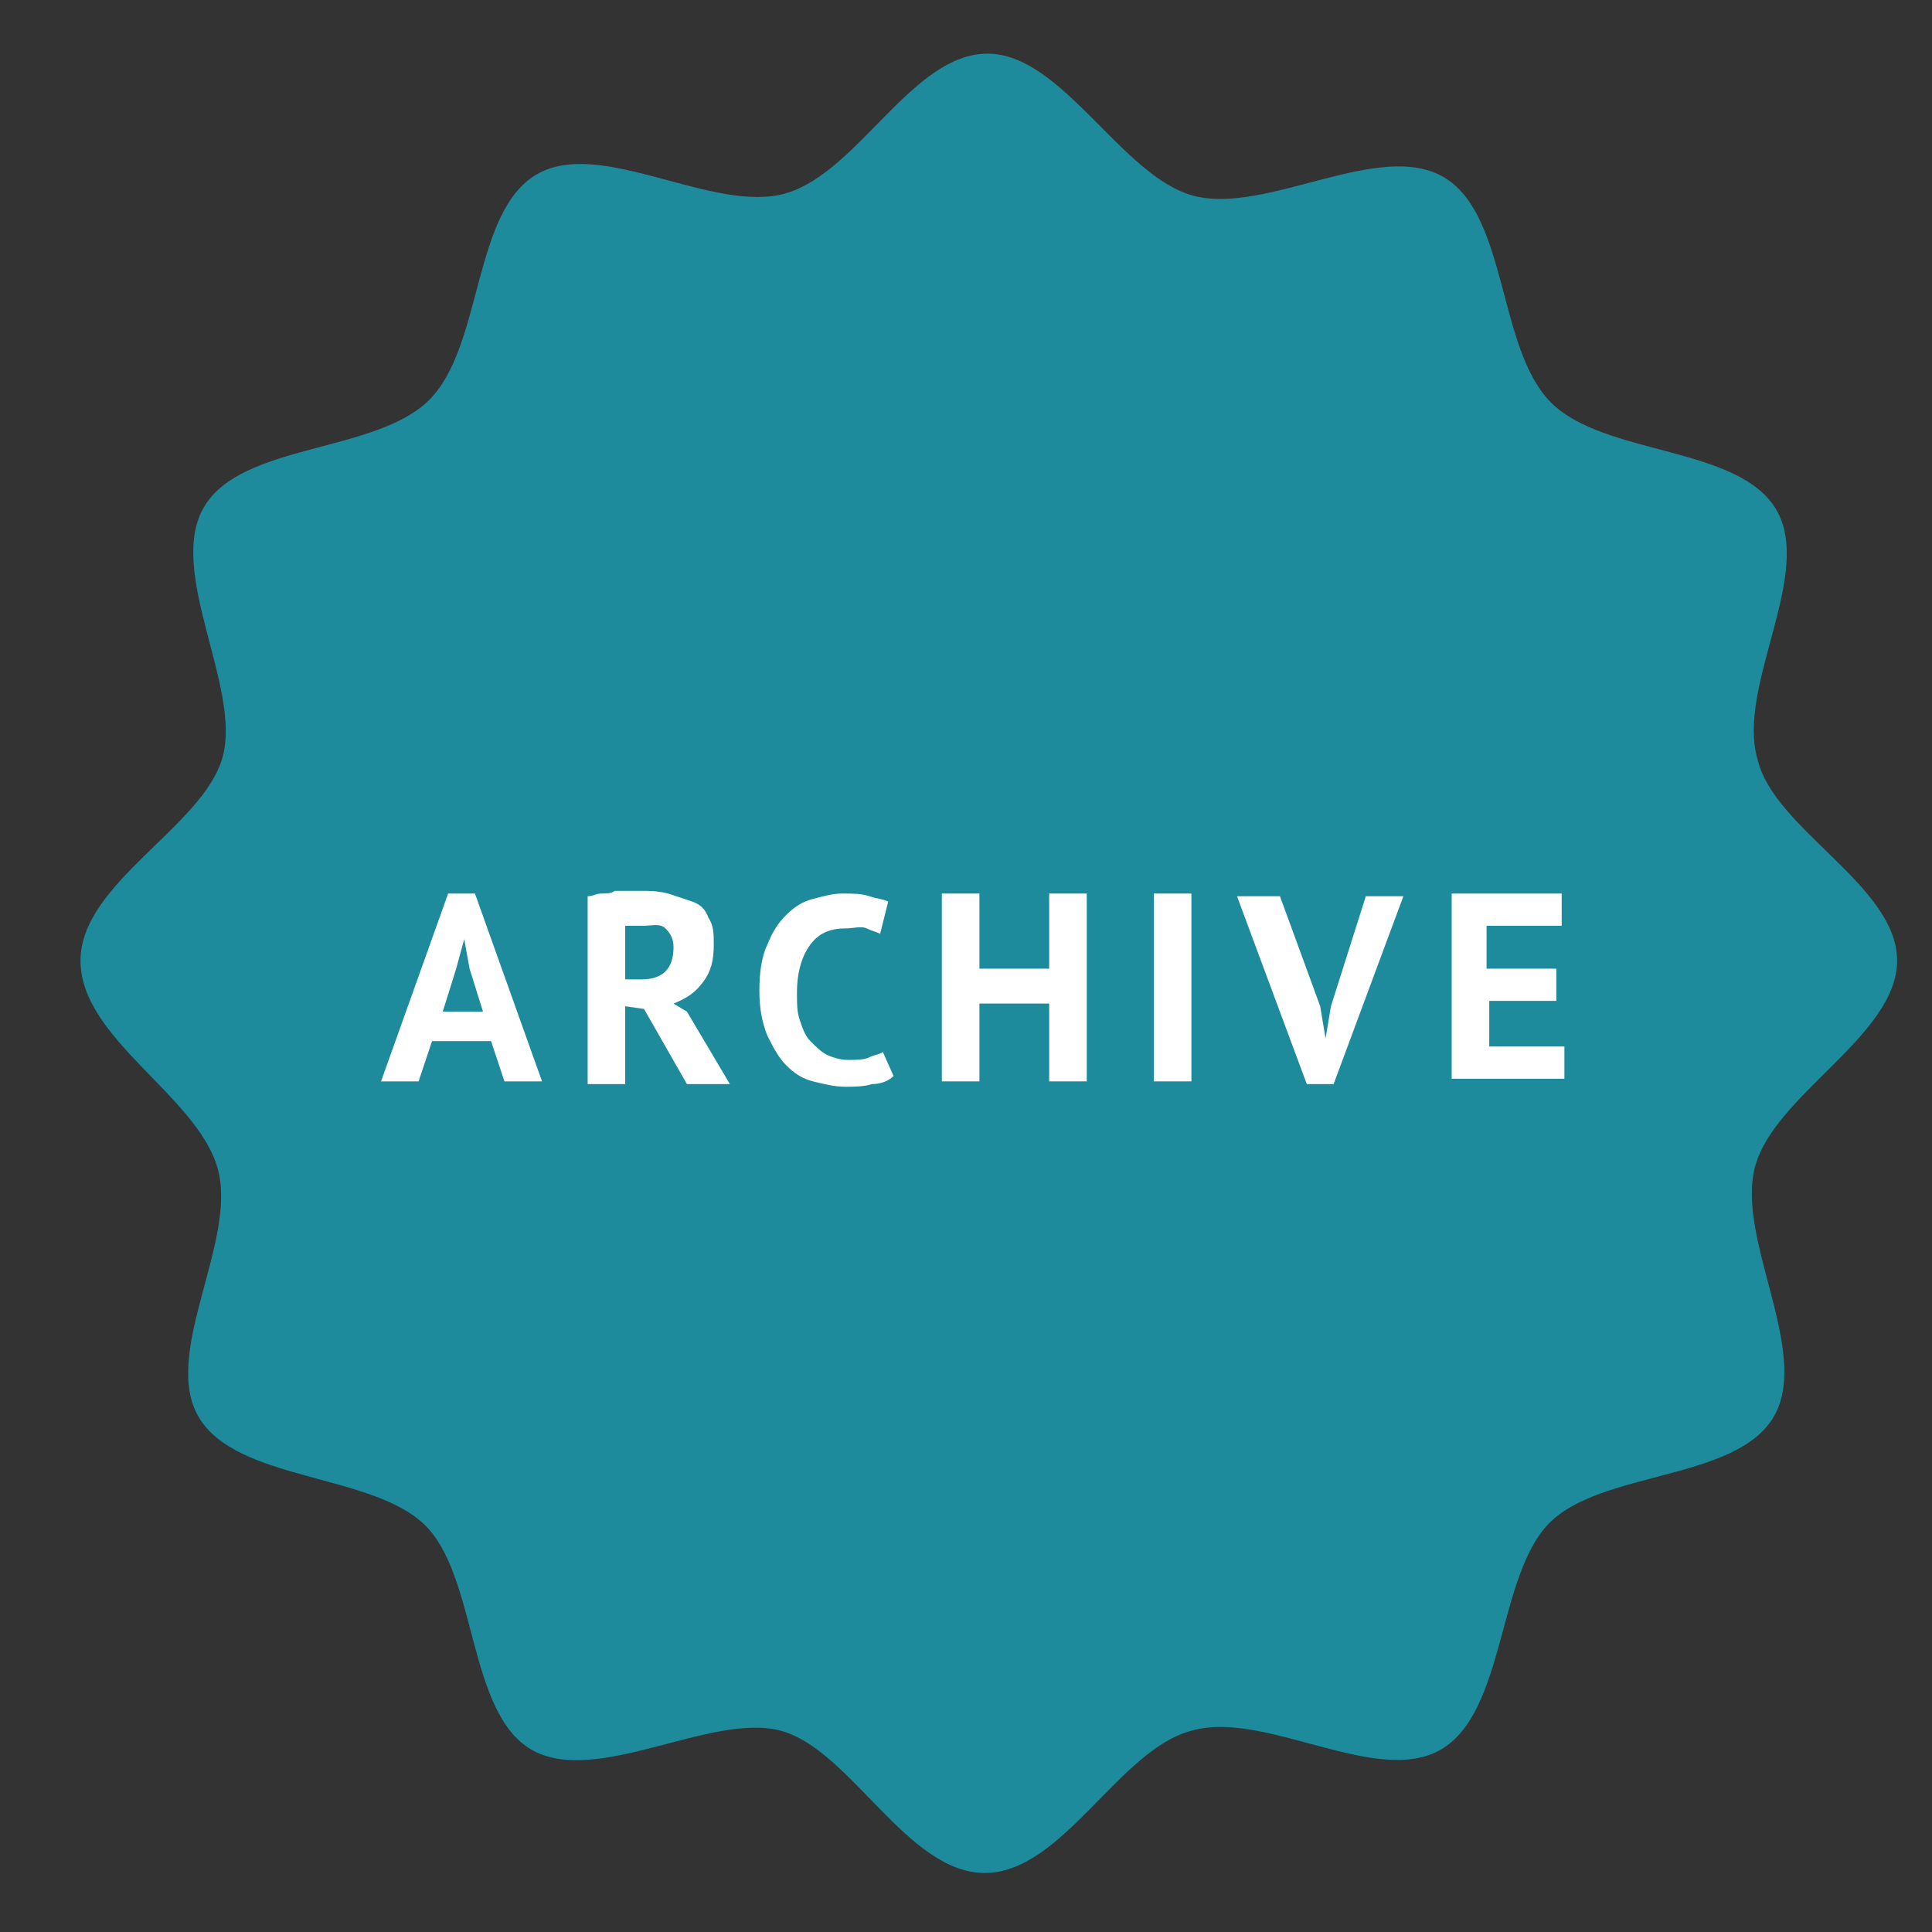 <?xml version="1.0" encoding="utf-8"?>
<!-- Generator: Adobe Illustrator 23.0.1, SVG Export Plug-In . SVG Version: 6.00 Build 0)  -->
<svg version="1.1" id="レイヤー_1" xmlns="http://www.w3.org/2000/svg" xmlns:xlink="http://www.w3.org/1999/xlink" x="0px"
	 y="0px" viewBox="0 0 72 72" style="enable-background:new 0 0 72 72;" xml:space="preserve">
<rect x="0" y="0" width="72" height="72" fill="#333333" stroke="none"/>
<style type="text/css">
	.st0{fill:#1D8B9C;}
	.st1{enable-background:new    ;}
	.st2{fill:#FFFFFF;}
</style>
<g>
	<g>
		<path class="st0" d="M70.7,35.8c0,2.8-4.6,5-5.3,7.7c-0.7,2.7,2.1,6.9,0.7,9.3s-6.5,2-8.4,4s-1.6,7-4,8.4
			c-2.4,1.4-6.6-1.5-9.3-0.7c-2.7,0.7-4.8,5.3-7.7,5.3s-5-4.6-7.6-5.3c-2.6-0.7-6.9,2.1-9.3,0.7s-2-6.5-4-8.4s-7-1.6-8.4-4
			s1.5-6.6,0.7-9.3S3,38.7,3,35.8s4.6-5,5.3-7.6c0.7-2.6-2.1-6.9-0.7-9.3s6.4-2,8.4-4s1.6-7,4-8.4s6.6,1.5,9.3,0.7S34,2,36.8,2
			s5,4.6,7.7,5.3s6.9-2.1,9.3-0.7s2,6.4,4,8.4s7,1.6,8.4,4s-1.5,6.6-0.7,9.3C66.1,30.9,70.7,33,70.7,35.8z"/>
		<g class="st1">
			<path class="st2" d="M18.3,38.8h-2.2l-0.5,1.5h-1.4l2.5-7h1l2.5,7h-1.4L18.3,38.8z M16.5,37.7H18l-0.5-1.6L17.3,35h0L17,36.1
				L16.5,37.7z"/>
			<path class="st2" d="M21.9,33.4c0.2,0,0.3-0.1,0.5-0.1s0.4,0,0.5-0.1c0.2,0,0.3,0,0.5,0s0.3,0,0.5,0c0.3,0,0.6,0,1,0.1
				c0.3,0.1,0.6,0.2,0.9,0.3s0.5,0.3,0.6,0.6c0.2,0.3,0.2,0.6,0.2,1c0,0.6-0.1,1-0.4,1.4c-0.3,0.4-0.6,0.6-1.1,0.8l0.5,0.3l1.6,2.7
				h-1.6L24,37.6l-0.7-0.1v2.9h-1.4V33.4z M24,34.5c-0.1,0-0.3,0-0.4,0c-0.1,0-0.2,0-0.3,0v2h0.6c0.4,0,0.7-0.1,0.9-0.3
				c0.2-0.2,0.3-0.5,0.3-0.9c0-0.3-0.1-0.5-0.3-0.7S24.3,34.5,24,34.5z"/>
			<path class="st2" d="M33.3,40.1c-0.2,0.2-0.5,0.3-0.8,0.3c-0.3,0.1-0.7,0.1-1,0.1c-0.4,0-0.8-0.1-1.2-0.2c-0.4-0.1-0.7-0.3-1-0.6
				c-0.3-0.3-0.5-0.7-0.7-1.1c-0.2-0.5-0.3-1-0.3-1.7c0-0.7,0.1-1.3,0.3-1.7c0.2-0.5,0.4-0.8,0.7-1.1c0.3-0.3,0.6-0.5,1-0.6
				c0.4-0.1,0.7-0.2,1.1-0.2c0.4,0,0.7,0,1,0.1c0.3,0.1,0.5,0.1,0.7,0.2l-0.3,1.2c-0.2-0.1-0.3-0.1-0.5-0.2s-0.5,0-0.8,0
				c-0.6,0-1,0.2-1.3,0.6c-0.3,0.4-0.5,1-0.5,1.8c0,0.4,0,0.7,0.1,1s0.2,0.6,0.4,0.8c0.2,0.2,0.4,0.4,0.6,0.5
				c0.2,0.1,0.5,0.2,0.8,0.2c0.3,0,0.6,0,0.8-0.1c0.2-0.1,0.4-0.1,0.5-0.2L33.3,40.1z"/>
			<path class="st2" d="M39.1,37.4h-2.6v2.9h-1.4v-7h1.4v2.8h2.6v-2.8h1.4v7h-1.4V37.4z"/>
			<path class="st2" d="M43,33.3h1.4v7H43V33.3z"/>
			<path class="st2" d="M49.2,37.5l0.2,1.2h0l0.2-1.2l1.3-4.1h1.4l-2.6,7h-1l-2.6-7h1.6L49.2,37.5z"/>
			<path class="st2" d="M54.1,33.3h4.1v1.2h-2.8v1.6H58v1.2h-2.5v1.7h2.8v1.2h-4.2V33.3z"/>
		</g>
	</g>
</g>
</svg>
